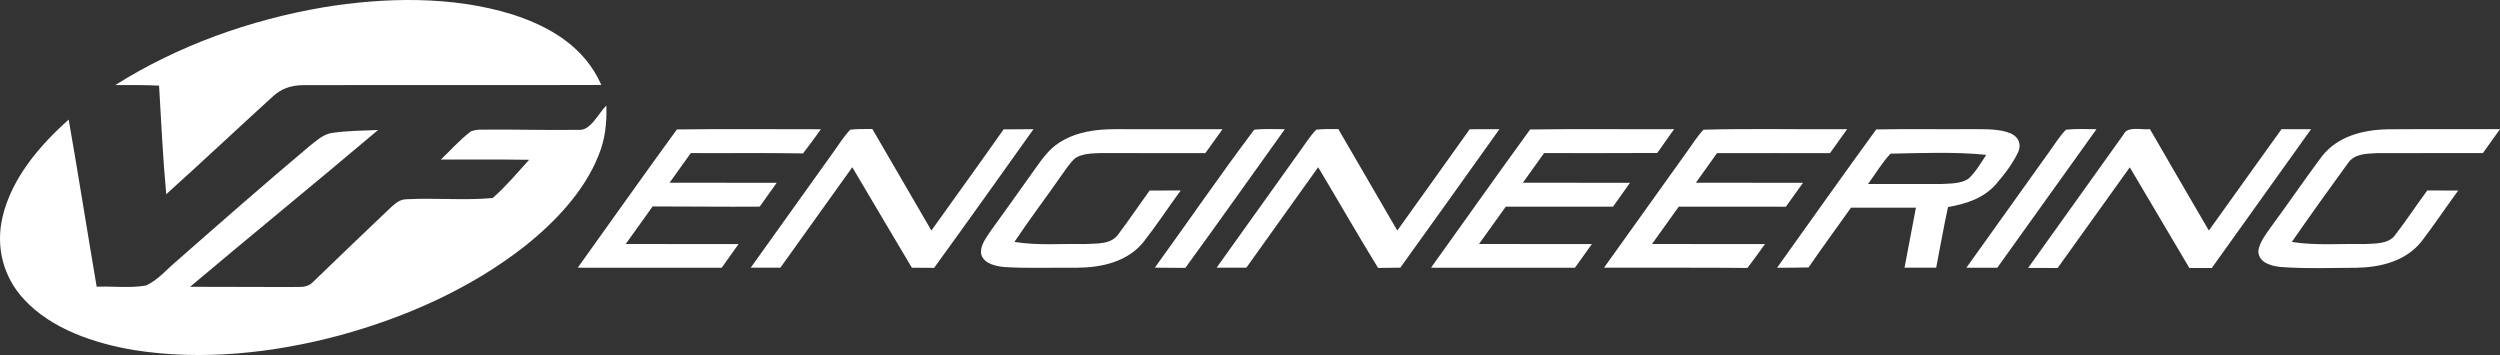 <?xml version="1.0" encoding="UTF-8"?> <svg xmlns="http://www.w3.org/2000/svg" xmlns:xlink="http://www.w3.org/1999/xlink" width="500px" height="71px" viewBox="0 0 500 71"><rect x="0" y="0" width="500" height="71" fill="#333333" stroke="none"/><!-- Generator: Sketch 54.1 (76490) - https://sketchapp.com --><title>vf-shape</title><desc>Created with Sketch.</desc><g id="Partner-Logos" stroke="none" stroke-width="1" fill="none" fill-rule="evenodd"><g id="Logos-/-Partners-/-VF-Engineering-/-Light" transform="translate(0, -214)" fill="#FFFFFF" fill-rule="nonzero"><g id="vf-shape" transform="translate(0, 214)"><path d="M102.472,2.886 C110.078,5.334 116.919,9.392 120.268,16.991 C100.399,17.063 80.506,16.975 60.644,17.031 C58.213,17.055 56.259,17.701 54.473,19.375 C47.377,25.841 40.385,32.419 33.248,38.845 C32.579,31.622 32.244,24.358 31.813,17.118 C28.895,16.991 25.977,16.999 23.051,17.015 C35.601,9.113 49.976,3.987 64.567,1.483 C76.862,-0.55 90.464,-0.853 102.472,2.886 Z M121.273,21.105 C121.384,24.549 121.041,27.922 119.694,31.119 C116.848,38.295 110.955,44.467 104.991,49.211 C94.236,57.67 81.112,63.491 67.956,67.063 C54.744,70.619 40.297,72.189 26.726,69.997 C18.945,68.689 10.262,65.819 4.776,59.839 C0.646,55.39 -0.885,49.378 0.495,43.454 C2.289,35.68 7.91,29.11 13.738,23.92 C15.691,35.05 17.43,46.213 19.335,57.343 C22.588,57.208 26.025,57.678 29.214,57.096 C31.566,56.036 33.44,53.779 35.409,52.145 C44.18,44.443 52.958,36.741 61.896,29.23 C63.172,28.209 64.647,26.862 66.313,26.599 C69.375,26.136 72.525,26.128 75.618,26.001 C63.156,36.533 50.503,46.843 38.016,57.359 C44.754,57.415 51.491,57.351 58.221,57.407 C59.927,57.303 61.37,57.71 62.662,56.339 C67.812,51.363 72.979,46.42 78.17,41.485 C79.118,40.647 79.956,39.866 81.311,39.85 C87.012,39.539 92.864,40.129 98.541,39.603 C101.18,37.299 103.469,34.548 105.829,31.957 C99.944,31.861 94.052,31.949 88.168,31.909 C90.161,30.027 92.003,27.906 94.196,26.264 C94.905,26.009 95.663,25.897 96.476,25.929 C102.863,25.857 109.257,26.064 115.652,25.969 C118.107,26.28 119.718,22.58 121.273,21.105 Z M164.177,25.849 C163.012,27.476 161.832,29.094 160.612,30.681 C153.134,30.553 145.647,30.657 138.16,30.617 C136.733,32.586 135.321,34.572 133.91,36.549 C141.054,36.557 148.198,36.549 155.342,36.557 C154.21,38.144 153.078,39.738 151.946,41.325 C144.81,41.381 137.666,41.285 130.53,41.285 C128.72,43.781 126.926,46.292 125.14,48.804 C132.666,48.812 140.193,48.804 147.712,48.812 C146.596,50.391 145.471,51.969 144.339,53.548 C134.739,53.54 125.14,53.556 115.548,53.54 C122.158,44.331 128.696,35.05 135.377,25.889 C144.969,25.753 154.577,25.865 164.177,25.849 Z M170.053,25.937 C171.512,25.761 173.003,25.817 174.47,25.801 C178.417,32.563 182.339,39.332 186.278,46.101 C191.094,39.356 195.958,32.642 200.726,25.873 C202.719,25.841 204.712,25.833 206.706,25.833 C200.096,35.09 193.51,44.371 186.82,53.572 C185.337,53.556 183.854,53.548 182.371,53.54 C178.369,46.859 174.446,40.137 170.459,33.448 C165.66,40.145 160.876,46.851 156.076,53.54 C154.098,53.548 152.121,53.54 150.144,53.54 C155.661,45.806 161.21,38.096 166.72,30.362 C167.796,28.879 168.777,27.252 170.053,25.937 Z M223.266,25.833 C230.346,25.833 237.426,25.825 244.507,25.841 C243.358,27.444 242.218,29.038 241.07,30.625 C234.062,30.625 227.053,30.617 220.045,30.617 C218.442,30.673 216.369,30.705 215.014,31.654 C213.913,32.658 213.076,33.99 212.207,35.194 C209.137,39.619 205.876,43.9 202.886,48.381 C207.455,49.139 212.255,48.708 216.887,48.812 C219.224,48.66 222.269,49.003 223.736,46.755 C225.865,43.924 227.843,40.974 229.924,38.104 C231.997,38.096 234.07,38.096 236.143,38.096 C233.623,41.532 231.271,45.12 228.648,48.469 C225.371,52.432 220.212,53.524 215.301,53.548 C210.509,53.492 205.685,53.7 200.901,53.412 C199.227,53.261 196.843,52.775 196.269,50.933 C195.894,49.338 197.114,47.728 197.943,46.46 C201.045,42.13 204.17,37.817 207.24,33.456 C208.603,31.558 209.871,29.788 211.88,28.512 C215.349,26.304 219.239,25.833 223.266,25.833 Z M250.829,25.953 C252.847,25.698 254.936,25.849 256.969,25.841 C250.335,35.09 243.773,44.387 237.068,53.58 C235.034,53.548 233.001,53.54 230.968,53.532 C237.586,44.395 244.06,34.947 250.829,25.953 Z M263.26,25.929 C264.711,25.769 266.194,25.817 267.661,25.809 C271.592,32.579 275.522,39.34 279.461,46.109 C284.285,39.348 289.133,32.61 293.94,25.849 C295.926,25.833 297.903,25.833 299.888,25.833 C293.303,35.082 286.693,44.315 280.067,53.532 C278.584,53.548 277.101,53.564 275.618,53.588 C271.528,46.938 267.653,40.153 263.634,33.448 C258.842,40.145 254.05,46.835 249.267,53.54 C247.289,53.54 245.304,53.548 243.319,53.54 C248.844,45.79 254.409,38.064 259.927,30.314 C261.003,28.847 261.984,27.221 263.26,25.929 Z M334.819,25.833 C333.695,27.42 332.571,29.007 331.454,30.593 C323.912,30.649 316.361,30.609 308.818,30.617 C307.391,32.594 305.98,34.572 304.569,36.549 C311.713,36.557 318.857,36.541 326.001,36.557 C324.869,38.152 323.736,39.738 322.604,41.333 C315.452,41.341 308.308,41.341 301.156,41.333 C299.354,43.813 297.576,46.308 295.798,48.804 C303.325,48.812 310.852,48.804 318.378,48.812 C317.254,50.399 316.13,51.977 314.99,53.548 C305.398,53.54 295.798,53.556 286.206,53.54 C292.816,44.331 299.354,35.058 306.028,25.897 C315.62,25.745 325.227,25.881 334.819,25.833 Z M340.711,25.937 C350.239,25.682 359.879,25.905 369.423,25.841 C368.291,27.444 367.142,29.03 366.002,30.625 C358.468,30.625 350.933,30.609 343.398,30.633 C341.987,32.602 340.576,34.572 339.172,36.549 C346.316,36.565 353.46,36.541 360.604,36.557 C359.472,38.16 358.324,39.754 357.176,41.341 C350.04,41.333 342.896,41.341 335.752,41.333 C333.958,43.821 332.18,46.308 330.402,48.804 C337.937,48.82 345.463,48.796 352.99,48.812 C351.85,50.423 350.694,52.025 349.49,53.588 C339.93,53.484 330.37,53.58 320.802,53.54 C326.32,45.814 331.861,38.104 337.371,30.378 C338.455,28.895 339.436,27.26 340.711,25.937 Z M394.698,25.825 C397.122,25.865 400.024,25.73 402.264,26.734 C403.716,27.468 404.306,28.783 403.676,30.338 C402.536,32.778 400.781,35.018 399.011,37.051 C396.46,39.77 393.175,40.767 389.603,41.413 C388.726,45.431 388.024,49.49 387.235,53.54 C385.13,53.54 383.017,53.548 380.904,53.54 C381.662,49.538 382.435,45.535 383.185,41.532 C378.863,41.532 374.534,41.532 370.204,41.532 C367.374,45.519 364.471,49.45 361.713,53.484 C359.608,53.54 357.511,53.548 355.414,53.548 C362.016,44.331 368.562,35.05 375.243,25.889 C381.725,25.745 388.216,25.889 394.698,25.825 Z M378.106,30.729 C376.391,32.555 375.092,34.787 373.609,36.796 C378.512,36.78 383.416,36.828 388.319,36.796 C390.002,36.709 392.25,36.748 393.693,35.744 C395.136,34.428 396.173,32.586 397.249,30.968 C390.974,30.33 384.412,30.617 378.106,30.729 Z M413.196,25.937 C415.205,25.714 417.27,25.833 419.295,25.841 C412.685,35.082 406.084,44.323 399.458,53.548 C397.401,53.548 395.336,53.54 393.279,53.54 C398.796,45.798 404.353,38.08 409.863,30.338 C410.939,28.863 411.92,27.244 413.196,25.937 Z M429.987,25.825 C433.894,32.602 437.841,39.348 441.772,46.109 C446.627,39.356 451.443,32.579 456.307,25.833 C458.276,25.833 460.246,25.833 462.215,25.841 C455.605,35.098 448.979,44.339 442.362,53.596 C440.863,53.596 439.364,53.596 437.873,53.596 C433.894,46.89 429.931,40.169 425.961,33.464 C421.137,40.161 416.353,46.898 411.529,53.596 C409.56,53.596 407.591,53.596 405.621,53.588 C411.944,44.714 418.394,35.712 424.749,26.838 C425.506,25.155 428.448,26.04 429.987,25.825 Z M477.587,25.857 C485.058,25.793 492.529,25.857 500,25.833 C498.86,27.436 497.728,29.03 496.579,30.617 C489.451,30.641 482.315,30.593 475.187,30.633 C473.122,30.761 470.898,30.745 469.59,32.634 C465.803,37.849 462.032,43.087 458.364,48.389 C463.1,49.147 468.035,48.708 472.835,48.812 C474.876,48.684 477.747,48.884 479.054,46.97 C481.287,44.084 483.28,41.022 485.457,38.096 C487.522,38.096 489.587,38.096 491.644,38.104 C489.188,41.469 486.86,44.937 484.333,48.254 C481.175,52.248 476.112,53.468 471.233,53.556 C466.186,53.564 461.083,53.779 456.044,53.389 C454.186,53.165 451.77,52.551 451.658,50.263 C451.85,48.461 453.277,46.731 454.282,45.272 C457.67,40.679 460.891,35.943 464.304,31.367 C467.485,27.228 472.588,25.961 477.587,25.857 Z" id="Combined-Shape"></path></g></g></g></svg> 